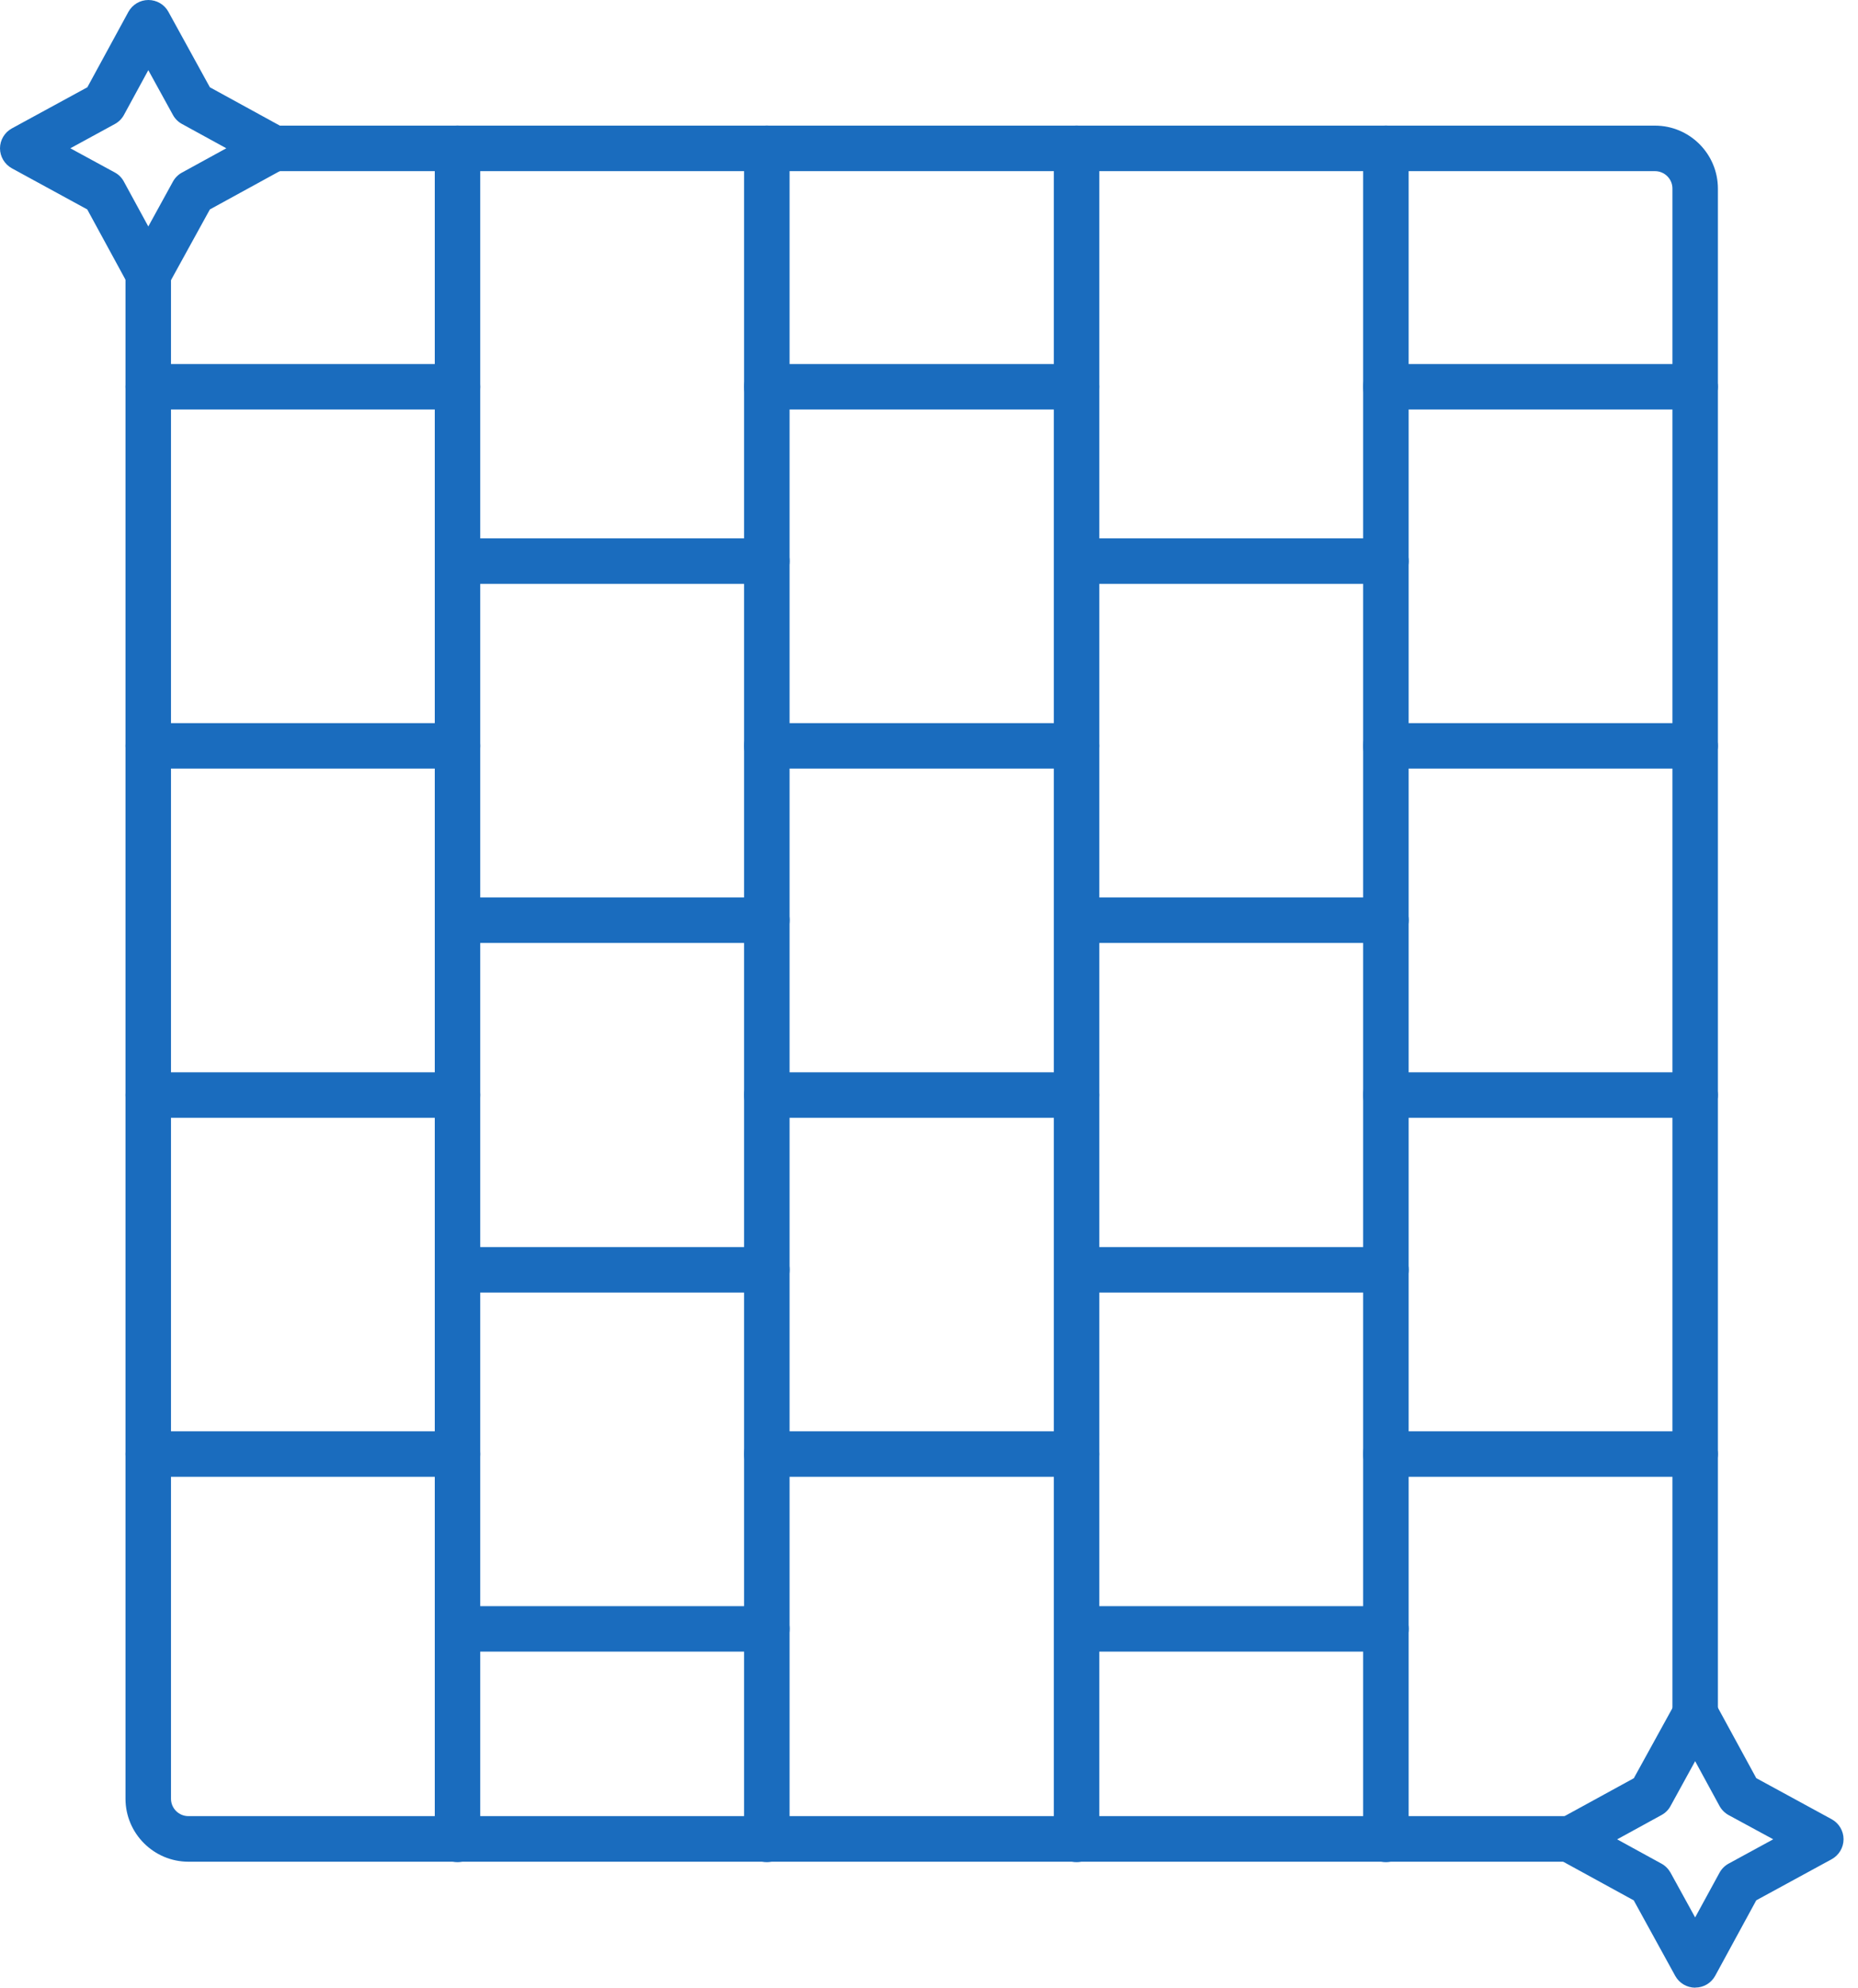 <svg xmlns="http://www.w3.org/2000/svg" width="72" height="77" viewBox="0 0 72 77" fill="none"><path fill-rule="evenodd" clip-rule="evenodd" d="M53.706 72.135C53.22 72.135 52.824 71.739 52.824 71.253V5.745C52.824 5.259 53.22 4.863 53.706 4.863C54.191 4.863 54.587 5.259 54.587 5.745V71.253C54.587 71.739 54.191 72.135 53.706 72.135Z" fill="#1A6CBE"></path><path fill-rule="evenodd" clip-rule="evenodd" d="M60.811 72.119H7.303C5.959 72.119 4.863 71.023 4.863 69.679V10.608C4.863 10.122 5.259 9.727 5.745 9.727C6.23 9.727 6.626 10.122 6.626 10.608V69.679C6.626 70.051 6.928 70.353 7.3 70.353H60.808C61.294 70.353 61.689 70.748 61.689 71.234C61.689 71.72 61.294 72.115 60.808 72.115L60.811 72.119Z" fill="#1A6CBE"></path><path fill-rule="evenodd" clip-rule="evenodd" d="M65.69 67.273C65.201 67.273 64.809 66.877 64.809 66.392V7.303C64.809 6.931 64.504 6.63 64.132 6.63H10.623C10.138 6.63 9.742 6.234 9.742 5.749C9.742 5.263 10.138 4.867 10.623 4.867H64.132C65.479 4.867 66.571 5.963 66.571 7.307V66.395C66.571 66.881 66.176 67.276 65.69 67.276L65.69 67.273Z" fill="#1A6CBE"></path><path fill-rule="evenodd" clip-rule="evenodd" d="M41.719 72.135C41.233 72.135 40.838 71.739 40.838 71.253V5.745C40.838 5.259 41.233 4.863 41.719 4.863C42.205 4.863 42.6 5.259 42.6 5.745V71.253C42.6 71.739 42.205 72.135 41.719 72.135Z" fill="#1A6CBE"></path><path fill-rule="evenodd" clip-rule="evenodd" d="M29.715 72.135C29.229 72.135 28.834 71.739 28.834 71.253V5.745C28.834 5.259 29.229 4.863 29.715 4.863C30.201 4.863 30.597 5.259 30.597 5.745V71.253C30.597 71.739 30.201 72.135 29.715 72.135Z" fill="#1A6CBE"></path><path fill-rule="evenodd" clip-rule="evenodd" d="M17.729 72.135C17.243 72.135 16.848 71.739 16.848 71.253V5.745C16.848 5.259 17.243 4.863 17.729 4.863C18.218 4.863 18.61 5.259 18.61 5.745V71.253C18.61 71.739 18.218 72.135 17.729 72.135Z" fill="#1A6CBE"></path><path fill-rule="evenodd" clip-rule="evenodd" d="M65.689 29.774H53.702C53.216 29.774 52.82 29.379 52.82 28.893C52.82 28.407 53.216 28.012 53.702 28.012H65.689C66.175 28.012 66.57 28.407 66.57 28.893C66.57 29.379 66.175 29.774 65.689 29.774Z" fill="#1A6CBE"></path><path fill-rule="evenodd" clip-rule="evenodd" d="M65.689 15.864H53.702C53.216 15.864 52.82 15.472 52.82 14.983C52.82 14.497 53.216 14.102 53.702 14.102H65.689C66.175 14.102 66.57 14.497 66.57 14.983C66.57 15.472 66.175 15.864 65.689 15.864Z" fill="#1A6CBE"></path><path fill-rule="evenodd" clip-rule="evenodd" d="M65.689 57.208H53.702C53.216 57.208 52.82 56.816 52.82 56.327C52.82 55.841 53.216 55.445 53.702 55.445H65.689C66.175 55.445 66.57 55.841 66.57 56.327C66.57 56.816 66.175 57.208 65.689 57.208Z" fill="#1A6CBE"></path><path fill-rule="evenodd" clip-rule="evenodd" d="M65.689 43.302H53.702C53.216 43.302 52.82 42.906 52.82 42.42C52.82 41.931 53.216 41.539 53.702 41.539H65.689C66.175 41.539 66.57 41.931 66.57 42.42C66.57 42.906 66.175 43.302 65.689 43.302Z" fill="#1A6CBE"></path><path fill-rule="evenodd" clip-rule="evenodd" d="M53.707 36.528H41.723C41.237 36.528 40.842 36.133 40.842 35.647C40.842 35.161 41.237 34.766 41.723 34.766H53.707C54.193 34.766 54.589 35.161 54.589 35.647C54.589 36.133 54.193 36.528 53.707 36.528Z" fill="#1A6CBE"></path><path fill-rule="evenodd" clip-rule="evenodd" d="M53.707 22.618H41.723C41.237 22.618 40.842 22.223 40.842 21.737C40.842 21.251 41.237 20.855 41.723 20.855H53.707C54.193 20.855 54.589 21.251 54.589 21.737C54.589 22.223 54.193 22.618 53.707 22.618Z" fill="#1A6CBE"></path><path fill-rule="evenodd" clip-rule="evenodd" d="M53.707 63.981H41.723C41.237 63.981 40.842 63.589 40.842 63.1C40.842 62.614 41.237 62.219 41.723 62.219H53.707C54.193 62.219 54.589 62.614 54.589 63.1C54.589 63.589 54.193 63.981 53.707 63.981Z" fill="#1A6CBE"></path><path fill-rule="evenodd" clip-rule="evenodd" d="M53.707 50.071H41.723C41.237 50.071 40.842 49.679 40.842 49.19C40.842 48.704 41.237 48.309 41.723 48.309H53.707C54.193 48.309 54.589 48.701 54.589 49.19C54.589 49.679 54.193 50.071 53.707 50.071Z" fill="#1A6CBE"></path><path fill-rule="evenodd" clip-rule="evenodd" d="M41.719 29.774H29.715C29.229 29.774 28.834 29.379 28.834 28.893C28.834 28.407 29.229 28.012 29.715 28.012H41.719C42.205 28.012 42.6 28.407 42.6 28.893C42.6 29.379 42.205 29.774 41.719 29.774Z" fill="#1A6CBE"></path><path fill-rule="evenodd" clip-rule="evenodd" d="M41.719 15.864H29.715C29.229 15.864 28.834 15.472 28.834 14.983C28.834 14.497 29.229 14.102 29.715 14.102H41.719C42.205 14.102 42.6 14.497 42.6 14.983C42.6 15.472 42.205 15.864 41.719 15.864Z" fill="#1A6CBE"></path><path fill-rule="evenodd" clip-rule="evenodd" d="M41.719 57.208H29.715C29.229 57.208 28.834 56.816 28.834 56.327C28.834 55.841 29.229 55.445 29.715 55.445H41.719C42.205 55.445 42.6 55.841 42.6 56.327C42.6 56.816 42.205 57.208 41.719 57.208Z" fill="#1A6CBE"></path><path fill-rule="evenodd" clip-rule="evenodd" d="M41.719 43.302H29.715C29.229 43.302 28.834 42.906 28.834 42.42C28.834 41.931 29.229 41.539 29.715 41.539H41.719C42.205 41.539 42.6 41.931 42.6 42.42C42.6 42.906 42.205 43.302 41.719 43.302Z" fill="#1A6CBE"></path><path fill-rule="evenodd" clip-rule="evenodd" d="M29.716 36.528H17.729C17.243 36.528 16.848 36.133 16.848 35.647C16.848 35.161 17.243 34.766 17.729 34.766H29.716C30.202 34.766 30.598 35.161 30.598 35.647C30.598 36.133 30.202 36.528 29.716 36.528Z" fill="#1A6CBE"></path><path fill-rule="evenodd" clip-rule="evenodd" d="M29.716 22.618H17.729C17.243 22.618 16.848 22.223 16.848 21.737C16.848 21.251 17.243 20.855 17.729 20.855H29.716C30.202 20.855 30.598 21.251 30.598 21.737C30.598 22.223 30.202 22.618 29.716 22.618Z" fill="#1A6CBE"></path><path fill-rule="evenodd" clip-rule="evenodd" d="M29.716 63.981H17.729C17.243 63.981 16.848 63.589 16.848 63.1C16.848 62.614 17.243 62.219 17.729 62.219H29.716C30.202 62.219 30.598 62.614 30.598 63.1C30.598 63.589 30.202 63.981 29.716 63.981Z" fill="#1A6CBE"></path><path fill-rule="evenodd" clip-rule="evenodd" d="M29.716 50.071H17.729C17.243 50.071 16.848 49.679 16.848 49.19C16.848 48.704 17.243 48.309 17.729 48.309H29.716C30.202 48.309 30.598 48.701 30.598 49.19C30.598 49.679 30.202 50.071 29.716 50.071Z" fill="#1A6CBE"></path><path fill-rule="evenodd" clip-rule="evenodd" d="M17.729 29.774H5.745C5.259 29.774 4.863 29.379 4.863 28.893C4.863 28.407 5.259 28.012 5.745 28.012H17.729C18.218 28.012 18.61 28.407 18.61 28.893C18.61 29.379 18.218 29.774 17.729 29.774Z" fill="#1A6CBE"></path><path fill-rule="evenodd" clip-rule="evenodd" d="M17.729 15.864H5.745C5.259 15.864 4.863 15.472 4.863 14.983C4.863 14.497 5.259 14.102 5.745 14.102H17.729C18.218 14.102 18.61 14.497 18.61 14.983C18.61 15.472 18.218 15.864 17.729 15.864Z" fill="#1A6CBE"></path><path fill-rule="evenodd" clip-rule="evenodd" d="M17.729 57.208H5.745C5.259 57.208 4.863 56.816 4.863 56.327C4.863 55.841 5.259 55.445 5.745 55.445H17.729C18.218 55.445 18.61 55.841 18.61 56.327C18.61 56.816 18.218 57.208 17.729 57.208Z" fill="#1A6CBE"></path><path fill-rule="evenodd" clip-rule="evenodd" d="M17.729 43.302H5.745C5.259 43.302 4.863 42.906 4.863 42.42C4.863 41.931 5.259 41.539 5.745 41.539H17.729C18.218 41.539 18.61 41.931 18.61 42.42C18.61 42.906 18.218 43.302 17.729 43.302Z" fill="#1A6CBE"></path><path fill-rule="evenodd" clip-rule="evenodd" d="M2.725 5.744L4.45 6.682C4.601 6.763 4.722 6.887 4.802 7.038L5.747 8.773L6.702 7.034C6.783 6.887 6.903 6.766 7.051 6.686L8.77 5.744L7.051 4.802C6.903 4.722 6.783 4.601 6.702 4.454L5.747 2.718L4.802 4.454C4.722 4.601 4.598 4.725 4.447 4.806L2.721 5.747L2.725 5.744ZM5.744 11.491C5.422 11.491 5.124 11.314 4.97 11.032L3.381 8.113L0.462 6.521C0.181 6.367 0 6.069 0 5.747C0 5.426 0.178 5.127 0.462 4.973L3.385 3.381L4.976 0.459C5.131 0.178 5.426 0 5.751 0C6.072 0 6.371 0.174 6.525 0.456L8.133 3.381L11.039 4.973C11.32 5.131 11.498 5.426 11.498 5.747C11.498 6.069 11.32 6.367 11.039 6.521L8.133 8.113L6.525 11.036C6.371 11.317 6.072 11.495 5.751 11.495L5.744 11.491Z" fill="#1A6CBE"></path><path fill-rule="evenodd" clip-rule="evenodd" d="M62.663 71.251L64.382 72.193C64.53 72.273 64.65 72.394 64.734 72.541L65.689 74.277L66.634 72.545C66.715 72.397 66.839 72.273 66.986 72.193L68.715 71.251L66.986 70.313C66.839 70.232 66.715 70.108 66.634 69.961L65.689 68.225L64.734 69.964C64.654 70.112 64.533 70.232 64.382 70.313L62.663 71.255V71.251ZM65.693 76.999C65.371 76.999 65.073 76.824 64.918 76.543L63.31 73.617L60.404 72.025C60.123 71.871 59.945 71.573 59.945 71.251C59.945 70.93 60.12 70.631 60.404 70.477L63.313 68.885L64.922 65.963C65.076 65.681 65.374 65.504 65.696 65.504C66.018 65.504 66.316 65.681 66.467 65.963L68.058 68.882L70.981 70.474C71.262 70.628 71.44 70.926 71.44 71.248C71.44 71.57 71.262 71.868 70.981 72.022L68.058 73.614L66.467 76.536C66.312 76.821 66.018 76.995 65.696 76.995L65.693 76.999Z" fill="#1A6CBE"></path></svg>